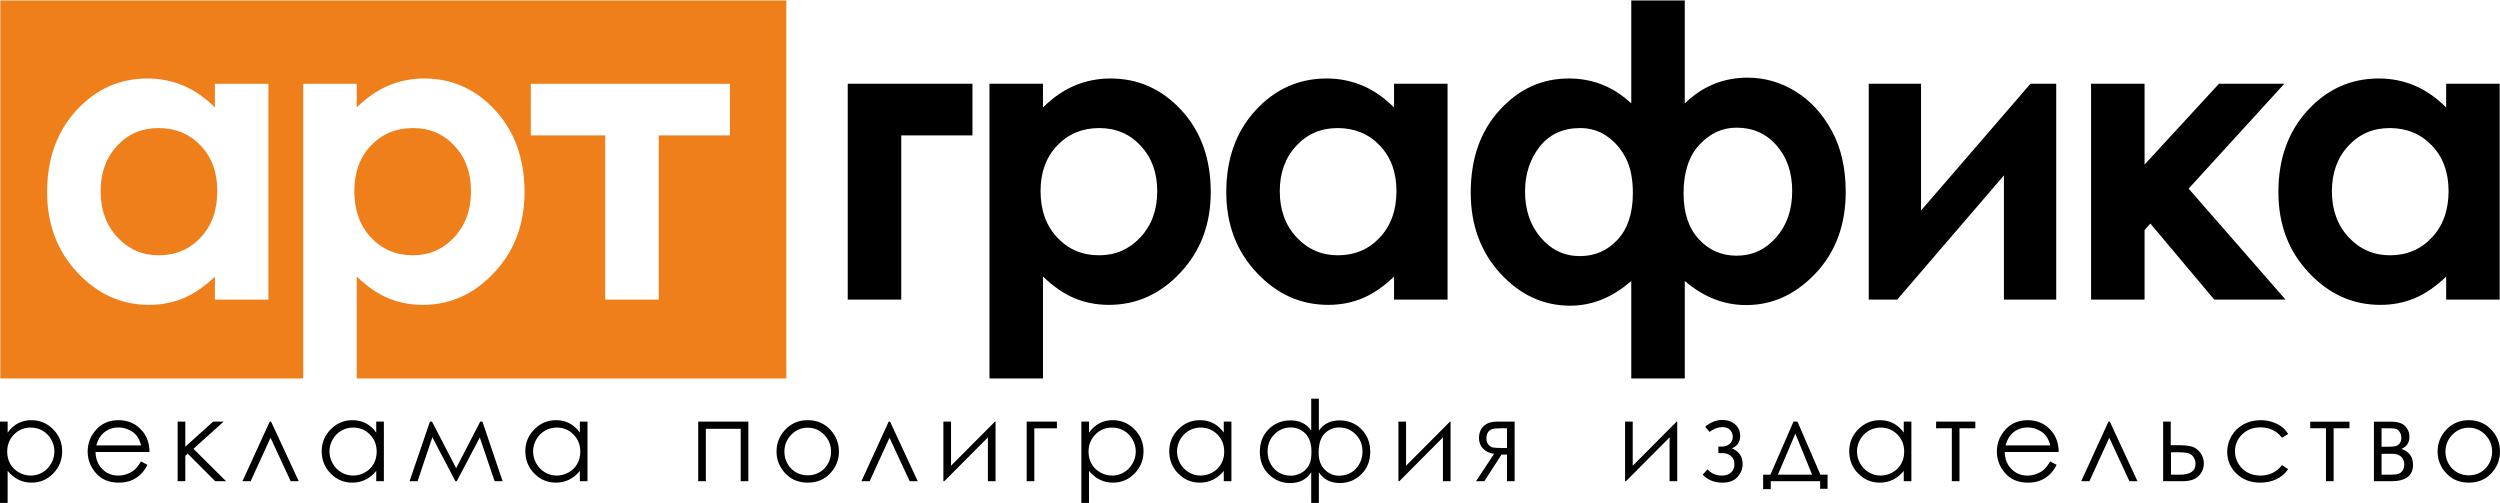 <?xml version="1.0" encoding="UTF-8"?>
<!DOCTYPE svg PUBLIC "-//W3C//DTD SVG 1.1//EN" "http://www.w3.org/Graphics/SVG/1.1/DTD/svg11.dtd">
<!-- Creator: CorelDRAW 2020 (64-Bit) -->
<svg xmlns="http://www.w3.org/2000/svg" xml:space="preserve" width="502px" height="101px" version="1.1" style="shape-rendering:geometricPrecision; text-rendering:geometricPrecision; image-rendering:optimizeQuality; fill-rule:evenodd; clip-rule:evenodd"
viewBox="0 0 502 101"
 xmlns:xlink="http://www.w3.org/1999/xlink"
 xmlns:xodm="http://www.corel.com/coreldraw/odm/2003">
 <defs>
  <style type="text/css">
   <![CDATA[
    .fil3 {fill:#EF7F1A}
    .fil2 {fill:#EF7F1A}
    .fil1 {fill:black;fill-rule:nonzero}
    .fil0 {fill:black;fill-rule:nonzero}
   ]]>
  </style>
 </defs>
 <g id="Слой_x0020_1">
  <path class="fil0" d="M170.226 16.819l25.044 0 0 10.365 -14.299 0 0 32.973 -10.745 0 0 -43.338zm39.204 0l0 4.761c1.939,-1.932 4.039,-3.401 6.301,-4.367 2.262,-0.966 4.686,-1.455 7.258,-1.455 5.588,0 10.34,2.135 14.259,6.393 3.918,4.271 5.87,9.739 5.87,16.418 0,6.434 -2.019,11.821 -6.072,16.147 -4.039,4.339 -8.833,6.502 -14.381,6.502 -2.464,0 -4.766,-0.449 -6.894,-1.333 -2.127,-0.884 -4.241,-2.34 -6.341,-4.367l0 20.472 -10.745 0 0 -59.171 10.745 0zm11.283 8.896c-3.38,0 -6.194,1.17 -8.416,3.496 -2.235,2.339 -3.352,5.386 -3.352,9.154 0,3.85 1.117,6.965 3.352,9.332 2.222,2.38 5.036,3.564 8.416,3.564 3.285,0 6.045,-1.211 8.294,-3.619 2.249,-2.421 3.366,-5.495 3.366,-9.236 0,-3.713 -1.104,-6.76 -3.312,-9.127 -2.195,-2.381 -4.982,-3.564 -8.348,-3.564zm59.212 -8.896l10.745 0 0 43.338 -10.745 0 0 -4.612c-2.1,2.014 -4.214,3.456 -6.328,4.34 -2.114,0.884 -4.417,1.333 -6.881,1.333 -5.561,0 -10.354,-2.163 -14.407,-6.502 -4.053,-4.326 -6.073,-9.713 -6.073,-16.147 0,-6.679 1.966,-12.147 5.885,-16.418 3.918,-4.258 8.671,-6.393 14.272,-6.393 2.585,0 4.995,0.489 7.258,1.455 2.262,0.966 4.349,2.435 6.274,4.367l0 -4.761zm-11.324 8.896c-3.339,0 -6.113,1.183 -8.307,3.564 -2.209,2.367 -3.313,5.414 -3.313,9.127 0,3.741 1.118,6.815 3.366,9.236 2.249,2.408 5.009,3.619 8.295,3.619 3.379,0 6.194,-1.184 8.415,-3.564 2.236,-2.367 3.353,-5.482 3.353,-9.332 0,-3.768 -1.117,-6.815 -3.353,-9.154 -2.221,-2.326 -5.049,-3.496 -8.456,-3.496zm58.957 30.701c-3.757,3.305 -7.85,4.965 -12.28,4.965 -5.373,0 -10.045,-2.163 -14.017,-6.488 -3.958,-4.326 -5.938,-9.726 -5.938,-16.228 0,-6.788 1.926,-12.297 5.79,-16.541 3.851,-4.244 8.483,-6.366 13.896,-6.366 4.82,0 9.008,1.673 12.549,5.006l0 -20.677 10.745 0 0 20.677c3.555,-3.442 7.755,-5.17 12.603,-5.17 3.447,0 6.665,0.925 9.641,2.762 2.975,1.836 5.399,4.461 7.27,7.903 1.872,3.428 2.801,7.509 2.801,12.256 0,6.624 -2.006,12.066 -6.018,16.337 -4.026,4.271 -8.672,6.407 -13.977,6.407 -4.444,0 -8.55,-1.606 -12.32,-4.843l0 19.574 -10.745 0 0 -19.574zm32.315 -18.051c0,-3.713 -1.037,-6.76 -3.124,-9.141 -2.073,-2.394 -4.766,-3.591 -8.065,-3.591 -2.841,0 -5.318,1.143 -7.446,3.428 -2.114,2.285 -3.178,5.536 -3.178,9.753 0,3.918 1.024,6.992 3.057,9.209 2.046,2.217 4.578,3.319 7.607,3.319 3.138,0 5.777,-1.224 7.931,-3.659 2.141,-2.448 3.218,-5.55 3.218,-9.318zm-31.992 0.408c0,-2.856 -0.471,-5.209 -1.414,-7.032 -0.942,-1.823 -2.195,-3.292 -3.783,-4.38 -1.576,-1.102 -3.38,-1.646 -5.4,-1.646 -3.447,0 -6.153,1.251 -8.119,3.741 -1.952,2.502 -2.935,5.495 -2.935,8.991 0,3.741 1.064,6.842 3.177,9.291 2.114,2.462 4.727,3.686 7.85,3.686 3.003,0 5.521,-1.102 7.567,-3.306 2.034,-2.203 3.057,-5.318 3.057,-9.345zm53.086 21.384l-5.723 0 0 -43.338 10.503 0 0 25.45 21.974 -25.45 5.17 0 0 43.338 -10.502 0 0 -24.934 -21.422 24.934zm38.921 -43.338l10.744 0 0 16.228 14.933 -16.228 13.128 0 -19.214 21.057 19.456 22.281 -14.312 0 -12.833 -15.276 -1.158 1.333 0 13.943 -10.744 0 0 -43.338zm71.303 0l10.745 0 0 43.338 -10.745 0 0 -4.612c-2.1,2.014 -4.214,3.456 -6.328,4.34 -2.114,0.884 -4.417,1.333 -6.881,1.333 -5.561,0 -10.354,-2.163 -14.407,-6.502 -4.053,-4.326 -6.073,-9.713 -6.073,-16.147 0,-6.679 1.966,-12.147 5.884,-16.418 3.919,-4.258 8.672,-6.393 14.273,-6.393 2.585,0 4.995,0.489 7.257,1.455 2.263,0.966 4.35,2.435 6.275,4.367l0 -4.761zm-11.324 8.896c-3.339,0 -6.113,1.183 -8.307,3.564 -2.209,2.367 -3.313,5.414 -3.313,9.127 0,3.741 1.118,6.815 3.366,9.236 2.249,2.408 5.009,3.619 8.295,3.619 3.379,0 6.194,-1.184 8.415,-3.564 2.236,-2.367 3.353,-5.482 3.353,-9.332 0,-3.768 -1.117,-6.815 -3.353,-9.154 -2.221,-2.326 -5.049,-3.496 -8.456,-3.496z"/>
  <path class="fil1" d="M0 84.662l1.535 0 0 2.2c0.61,-0.838 1.31,-1.461 2.103,-1.873 0.794,-0.413 1.679,-0.62 2.657,-0.62 1.704,0 3.16,0.612 4.372,1.832 1.211,1.22 1.817,2.691 1.817,4.406 0,1.757 -0.602,3.243 -1.802,4.471 -1.2,1.223 -2.649,1.835 -4.346,1.835 -0.952,0 -1.828,-0.199 -2.63,-0.593 -0.801,-0.398 -1.524,-0.987 -2.171,-1.772l0 6.441 -1.535 0 0 -16.327zm6.182 1.193c-1.336,0 -2.457,0.462 -3.367,1.389 -0.915,0.927 -1.37,2.08 -1.37,3.457 0,0.905 0.203,1.719 0.61,2.44 0.405,0.724 0.989,1.295 1.745,1.719 0.76,0.424 1.561,0.634 2.401,0.634 0.828,0 1.606,-0.214 2.336,-0.642 0.73,-0.424 1.31,-1.021 1.743,-1.786 0.432,-0.766 0.646,-1.569 0.646,-2.406 0,-0.848 -0.214,-1.652 -0.643,-2.41 -0.429,-0.758 -1.004,-1.347 -1.731,-1.764 -0.722,-0.42 -1.516,-0.631 -2.37,-0.631zm22.129 6.802l1.302 0.683c-0.429,0.829 -0.922,1.501 -1.482,2.012 -0.561,0.506 -1.189,0.897 -1.889,1.163 -0.704,0.267 -1.494,0.398 -2.378,0.398 -1.964,0 -3.495,-0.638 -4.601,-1.914 -1.107,-1.276 -1.66,-2.718 -1.66,-4.324 0,-1.513 0.471,-2.864 1.408,-4.046 1.185,-1.505 2.776,-2.26 4.767,-2.26 2.05,0 3.691,0.773 4.913,2.316 0.87,1.088 1.313,2.447 1.328,4.08l-10.836 0c0.031,1.385 0.478,2.519 1.34,3.401 0.865,0.885 1.934,1.328 3.202,1.328 0.613,0 1.211,-0.105 1.791,-0.315 0.579,-0.21 1.072,-0.488 1.479,-0.837 0.406,-0.349 0.846,-0.908 1.316,-1.685zm0.015 -3.221c-0.207,-0.822 -0.508,-1.475 -0.902,-1.966 -0.399,-0.492 -0.922,-0.886 -1.573,-1.186 -0.651,-0.301 -1.336,-0.451 -2.051,-0.451 -1.185,0 -2.201,0.375 -3.051,1.13 -0.625,0.551 -1.092,1.374 -1.411,2.473l8.988 0zm7.347 -4.774l1.535 0 0 5.037 5.584 -5.037 2.114 0 -6.061 5.457 6.546 6.501 -2.182 0 -5.516 -5.528 -0.485 0.427 0 5.101 -1.535 0 0 -11.958zm24.312 11.958l-1.615 0 -4.048 -8.719 -3.985 8.719 -1.651 0 5.474 -11.958 0.275 0 5.55 11.958zm17.098 -11.958l0 11.958 -1.535 0 0 -2.057c-0.647,0.785 -1.369,1.374 -2.175,1.765 -0.801,0.39 -1.682,0.585 -2.634,0.585 -1.693,0 -3.141,-0.612 -4.341,-1.835 -1.201,-1.228 -1.799,-2.714 -1.799,-4.471 0,-1.715 0.606,-3.186 1.817,-4.406 1.208,-1.22 2.664,-1.832 4.369,-1.832 0.982,0 1.87,0.207 2.667,0.62 0.794,0.412 1.494,1.035 2.096,1.873l0 -2.2 1.535 0zm-6.178 1.193c-0.858,0 -1.652,0.211 -2.374,0.631 -0.726,0.417 -1.302,1.006 -1.731,1.764 -0.429,0.758 -0.643,1.562 -0.643,2.41 0,0.837 0.214,1.64 0.647,2.406 0.432,0.765 1.012,1.362 1.742,1.786 0.73,0.428 1.513,0.642 2.347,0.642 0.84,0 1.641,-0.21 2.394,-0.634 0.756,-0.424 1.336,-0.995 1.742,-1.719 0.406,-0.721 0.609,-1.535 0.609,-2.44 0,-1.377 -0.455,-2.53 -1.369,-3.457 -0.911,-0.927 -2.032,-1.389 -3.364,-1.389zm25.527 -1.193l0.444 0 4.048 11.958 -1.61 0 -2.969 -8.783 -4.62 8.783 -0.286 0 -4.621 -8.82 -2.968 8.82 -1.607 0 4.09 -11.958 0.418 0 4.842 9.353 4.839 -9.353zm21.538 0l0 11.958 -1.535 0 0 -2.057c-0.647,0.785 -1.369,1.374 -2.174,1.765 -0.802,0.39 -1.682,0.585 -2.634,0.585 -1.693,0 -3.142,-0.612 -4.342,-1.835 -1.2,-1.228 -1.799,-2.714 -1.799,-4.471 0,-1.715 0.606,-3.186 1.818,-4.406 1.207,-1.22 2.664,-1.832 4.368,-1.832 0.982,0 1.87,0.207 2.667,0.62 0.794,0.412 1.494,1.035 2.096,1.873l0 -2.2 1.535 0zm-6.178 1.193c-0.857,0 -1.651,0.211 -2.374,0.631 -0.726,0.417 -1.302,1.006 -1.731,1.764 -0.429,0.758 -0.643,1.562 -0.643,2.41 0,0.837 0.214,1.64 0.647,2.406 0.433,0.765 1.012,1.362 1.742,1.786 0.73,0.428 1.513,0.642 2.348,0.642 0.839,0 1.64,-0.21 2.393,-0.634 0.756,-0.424 1.336,-0.995 1.742,-1.719 0.406,-0.721 0.61,-1.535 0.61,-2.44 0,-1.377 -0.456,-2.53 -1.37,-3.457 -0.91,-0.927 -2.032,-1.389 -3.364,-1.389zm28.407 -1.193l10.069 0 0 11.958 -1.536 0 0 -10.517 -6.998 0 0 10.517 -1.535 0 0 -11.958zm22.001 -0.293c1.848,0 3.383,0.665 4.599,1.997 1.106,1.212 1.659,2.65 1.659,4.309 0,1.666 -0.583,3.123 -1.754,4.369 -1.166,1.246 -2.671,1.869 -4.504,1.869 -1.843,0 -3.352,-0.623 -4.518,-1.869 -1.17,-1.246 -1.754,-2.703 -1.754,-4.369 0,-1.652 0.554,-3.086 1.66,-4.298 1.215,-1.34 2.754,-2.008 4.612,-2.008zm-0.007 1.509c-1.283,0 -2.382,0.469 -3.303,1.411 -0.922,0.942 -1.381,2.083 -1.381,3.42 0,0.859 0.21,1.662 0.628,2.409 0.421,0.743 0.99,1.318 1.704,1.723 0.711,0.405 1.498,0.608 2.352,0.608 0.854,0 1.64,-0.203 2.352,-0.608 0.715,-0.405 1.282,-0.98 1.704,-1.723 0.418,-0.747 0.628,-1.55 0.628,-2.409 0,-1.337 -0.463,-2.478 -1.388,-3.42 -0.922,-0.942 -2.021,-1.411 -3.296,-1.411zm22.084 10.742l-1.614 0 -4.049 -8.719 -3.984 8.719 -1.652 0 5.475 -11.958 0.274 0 5.55 11.958zm6.691 -11.958l0 8.858 8.82 -8.858 0.12 0 0 11.958 -1.535 0 0 -8.79 -8.751 8.79 -0.189 0 0 -11.958 1.535 0zm16.723 1.351l0 10.607 -1.535 0 0 -11.958 6.073 0 0 1.351 -4.538 0zm9.446 -1.351l1.535 0 0 2.2c0.61,-0.838 1.31,-1.461 2.104,-1.873 0.793,-0.413 1.677,-0.62 2.656,-0.62 1.704,0 3.161,0.612 4.372,1.832 1.211,1.22 1.817,2.691 1.817,4.406 0,1.757 -0.602,3.243 -1.802,4.471 -1.2,1.223 -2.649,1.835 -4.346,1.835 -0.952,0 -1.829,-0.199 -2.63,-0.593 -0.801,-0.398 -1.524,-0.987 -2.171,-1.772l0 6.441 -1.535 0 0 -16.327zm6.182 1.193c-1.336,0 -2.457,0.462 -3.367,1.389 -0.915,0.927 -1.37,2.08 -1.37,3.457 0,0.905 0.203,1.719 0.61,2.44 0.406,0.724 0.989,1.295 1.745,1.719 0.76,0.424 1.561,0.634 2.401,0.634 0.828,0 1.606,-0.214 2.336,-0.642 0.73,-0.424 1.309,-1.021 1.743,-1.786 0.432,-0.766 0.646,-1.569 0.646,-2.406 0,-0.848 -0.214,-1.652 -0.643,-2.41 -0.429,-0.758 -1.004,-1.347 -1.731,-1.764 -0.722,-0.42 -1.516,-0.631 -2.37,-0.631zm23.95 -1.193l0 11.958 -1.535 0 0 -2.057c-0.647,0.785 -1.369,1.374 -2.174,1.765 -0.802,0.39 -1.682,0.585 -2.634,0.585 -1.693,0 -3.142,-0.612 -4.342,-1.835 -1.2,-1.228 -1.799,-2.714 -1.799,-4.471 0,-1.715 0.606,-3.186 1.818,-4.406 1.207,-1.22 2.664,-1.832 4.368,-1.832 0.982,0 1.87,0.207 2.667,0.62 0.794,0.412 1.494,1.035 2.096,1.873l0 -2.2 1.535 0zm-6.178 1.193c-0.857,0 -1.651,0.211 -2.374,0.631 -0.726,0.417 -1.302,1.006 -1.731,1.764 -0.429,0.758 -0.643,1.562 -0.643,2.41 0,0.837 0.214,1.64 0.647,2.406 0.433,0.765 1.013,1.362 1.742,1.786 0.73,0.428 1.513,0.642 2.348,0.642 0.839,0 1.64,-0.21 2.393,-0.634 0.756,-0.424 1.336,-0.995 1.742,-1.719 0.406,-0.721 0.61,-1.535 0.61,-2.44 0,-1.377 -0.456,-2.53 -1.37,-3.457 -0.91,-0.927 -2.032,-1.389 -3.364,-1.389zm22.201 -5.81l1.535 0 0 6.419c0.964,-1.366 2.352,-2.05 4.162,-2.05 1.742,0 3.205,0.59 4.383,1.772 1.182,1.182 1.772,2.695 1.772,4.545 0,1.828 -0.594,3.326 -1.787,4.5 -1.193,1.175 -2.634,1.761 -4.327,1.761 -1.851,0 -3.255,-0.721 -4.203,-2.162l0 6.159 -1.535 0 0 -6.159c-0.933,1.449 -2.347,2.173 -4.236,2.173 -1.664,0 -3.093,-0.586 -4.286,-1.76 -1.196,-1.175 -1.795,-2.676 -1.795,-4.512 0,-1.85 0.591,-3.363 1.772,-4.545 1.178,-1.182 2.642,-1.772 4.384,-1.772 1.847,0 3.236,0.684 4.161,2.05l0 -6.419zm1.49 10.892c0,1.427 0.41,2.545 1.227,3.36 0.816,0.814 1.753,1.22 2.81,1.22 1.441,0 2.597,-0.477 3.466,-1.427 0.869,-0.953 1.302,-2.098 1.302,-3.438 0,-1.381 -0.459,-2.533 -1.374,-3.445 -0.914,-0.916 -2.013,-1.374 -3.292,-1.374 -1.155,0 -2.133,0.409 -2.935,1.227 -0.801,0.815 -1.204,2.11 -1.204,3.877zm-10.249 -0.273c0,1.332 0.433,2.473 1.294,3.426 0.866,0.95 2.021,1.427 3.466,1.427 0.5,0 1.038,-0.128 1.61,-0.379 0.572,-0.252 1.034,-0.571 1.381,-0.957 0.35,-0.387 0.613,-0.83 0.79,-1.333 0.177,-0.507 0.263,-1.242 0.263,-2.218 0,-1.546 -0.402,-2.736 -1.211,-3.558 -0.809,-0.826 -1.788,-1.239 -2.931,-1.239 -1.287,0 -2.386,0.458 -3.296,1.374 -0.911,0.912 -1.366,2.068 -1.366,3.457zm27.803 -6.002l0 8.858 8.82 -8.858 0.12 0 0 11.958 -1.535 0 0 -8.79 -8.752 8.79 -0.188 0 0 -11.958 1.535 0zm20.267 6.621l-1.099 0 -3.446 5.337 -1.667 0 3.62 -5.491c-0.9,-0.109 -1.629,-0.45 -2.19,-1.021 -0.561,-0.567 -0.839,-1.276 -0.839,-2.12 0,-1.055 0.323,-1.877 0.967,-2.455 0.643,-0.582 1.49,-0.871 2.532,-0.871l3.657 0 0 11.958 -1.535 0 0 -5.337zm0 -5.292l-1.023 0c-0.99,0 -1.656,0.063 -1.998,0.187 -0.339,0.124 -0.61,0.338 -0.809,0.642 -0.2,0.304 -0.301,0.713 -0.301,1.224 0,0.491 0.127,0.893 0.387,1.212 0.26,0.319 0.55,0.514 0.869,0.59 0.316,0.071 0.934,0.108 1.852,0.108l1.023 0 0 -3.963zm25.247 -1.329l0 8.858 8.819 -8.858 0.12 0 0 11.958 -1.535 0 0 -8.79 -8.751 8.79 -0.189 0 0 -11.958 1.536 0zm17.196 5l0.813 0c0.519,0 0.993,-0.169 1.426,-0.503 0.433,-0.338 0.651,-0.819 0.651,-1.445 0,-0.534 -0.173,-0.991 -0.523,-1.374 -0.35,-0.383 -0.885,-0.574 -1.607,-0.574 -0.839,0 -1.685,0.322 -2.532,0.968l-0.869 -1.059c1.087,-0.9 2.242,-1.351 3.465,-1.351 1.008,0 1.852,0.296 2.532,0.886 0.681,0.589 1.024,1.351 1.024,2.286 0,1.238 -0.553,2.079 -1.663,2.526 1.441,0.601 2.16,1.655 2.16,3.16 0,0.953 -0.339,1.813 -1.013,2.582 -0.677,0.766 -1.685,1.149 -3.029,1.149 -1.644,0 -2.968,-0.533 -3.973,-1.595l0.959 -1.077c0.749,0.837 1.709,1.253 2.883,1.253 0.786,0 1.403,-0.21 1.851,-0.63 0.447,-0.417 0.673,-0.969 0.673,-1.655 0,-0.669 -0.226,-1.205 -0.677,-1.611 -0.451,-0.405 -0.982,-0.608 -1.595,-0.608l-0.956 0 0 -1.328zm10.458 5.652l4.628 -10.652 0.805 0 4.602 10.652 1.437 0 0 2.838 -1.49 0 0 -1.532 -9.911 0 0 1.599 -1.534 0 0 -2.905 1.463 0zm5.004 -8.246l-3.507 8.246 6.871 0 -3.364 -8.246zm23.3 -2.406l0 11.958 -1.535 0 0 -2.057c-0.647,0.785 -1.37,1.374 -2.175,1.765 -0.802,0.39 -1.682,0.585 -2.634,0.585 -1.693,0 -3.142,-0.612 -4.342,-1.835 -1.2,-1.228 -1.798,-2.714 -1.798,-4.471 0,-1.715 0.605,-3.186 1.817,-4.406 1.208,-1.22 2.664,-1.832 4.368,-1.832 0.982,0 1.87,0.207 2.668,0.62 0.794,0.412 1.493,1.035 2.096,1.873l0 -2.2 1.535 0zm-6.178 1.193c-0.858,0 -1.652,0.211 -2.375,0.631 -0.726,0.417 -1.302,1.006 -1.731,1.764 -0.428,0.758 -0.643,1.562 -0.643,2.41 0,0.837 0.215,1.64 0.647,2.406 0.433,0.765 1.013,1.362 1.742,1.786 0.731,0.428 1.513,0.642 2.348,0.642 0.84,0 1.641,-0.21 2.393,-0.634 0.757,-0.424 1.336,-0.995 1.742,-1.719 0.407,-0.721 0.61,-1.535 0.61,-2.44 0,-1.377 -0.456,-2.53 -1.37,-3.457 -0.91,-0.927 -2.031,-1.389 -3.363,-1.389zm11.138 -1.193l7.879 0 0 1.329 -3.183 0 0 10.629 -1.535 0 0 -10.629 -3.161 0 0 -1.329zm22.909 7.995l1.302 0.683c-0.429,0.829 -0.922,1.501 -1.483,2.012 -0.56,0.506 -1.189,0.897 -1.888,1.163 -0.704,0.267 -1.494,0.398 -2.378,0.398 -1.965,0 -3.496,-0.638 -4.602,-1.914 -1.106,-1.276 -1.659,-2.718 -1.659,-4.324 0,-1.513 0.47,-2.864 1.407,-4.046 1.185,-1.505 2.776,-2.26 4.767,-2.26 2.05,0 3.691,0.773 4.914,2.316 0.869,1.088 1.313,2.447 1.328,4.08l-10.836 0c0.03,1.385 0.478,2.519 1.339,3.401 0.866,0.885 1.934,1.328 3.202,1.328 0.614,0 1.212,-0.105 1.791,-0.315 0.579,-0.21 1.073,-0.488 1.479,-0.837 0.406,-0.349 0.846,-0.908 1.317,-1.685zm0.015 -3.221c-0.207,-0.822 -0.508,-1.475 -0.903,-1.966 -0.399,-0.492 -0.922,-0.886 -1.573,-1.186 -0.651,-0.301 -1.336,-0.451 -2.05,-0.451 -1.186,0 -2.201,0.375 -3.052,1.13 -0.624,0.551 -1.091,1.374 -1.411,2.473l8.989 0zm17.513 7.184l-1.615 0 -4.048 -8.719 -3.985 8.719 -1.651 0 5.474 -11.958 0.275 0 5.55 11.958zm6.68 -7.229l1.471 0c1.17,0 2.084,0.09 2.747,0.274 0.662,0.184 1.234,0.59 1.711,1.216 0.478,0.627 0.72,1.348 0.72,2.162 0,0.984 -0.347,1.824 -1.039,2.526 -0.688,0.702 -1.738,1.051 -3.142,1.051l-3.992 0 0 -11.958 1.524 0 0 4.729zm0.056 1.419l0 4.504 1.78 0c2.096,0 3.142,-0.732 3.142,-2.192 0,-0.417 -0.113,-0.826 -0.339,-1.227 -0.222,-0.402 -0.553,-0.683 -0.982,-0.845 -0.433,-0.161 -1.193,-0.24 -2.284,-0.24l-1.317 0zm23.518 -3.663l-1.223 0.758c-1.061,-1.396 -2.509,-2.094 -4.345,-2.094 -1.468,0 -2.687,0.469 -3.658,1.403 -0.967,0.935 -1.452,2.068 -1.452,3.405 0,0.87 0.222,1.689 0.67,2.454 0.444,0.766 1.057,1.363 1.836,1.787 0.775,0.424 1.648,0.634 2.615,0.634 1.768,0 3.213,-0.698 4.334,-2.094l1.223 0.803c-0.576,0.859 -1.347,1.524 -2.314,2.001 -0.97,0.472 -2.073,0.709 -3.311,0.709 -1.904,0 -3.48,-0.601 -4.733,-1.798 -1.253,-1.201 -1.878,-2.657 -1.878,-4.376 0,-1.153 0.294,-2.226 0.88,-3.217 0.584,-0.991 1.389,-1.764 2.412,-2.32 1.028,-0.555 2.172,-0.833 3.439,-0.833 0.798,0 1.566,0.12 2.307,0.361 0.738,0.24 1.366,0.555 1.881,0.942 0.519,0.386 0.956,0.878 1.317,1.475zm4.438 -2.485l7.879 0 0 1.329 -3.184 0 0 10.629 -1.535 0 0 -10.629 -3.16 0 0 -1.329zm16.275 11.958l-3.488 0 0 -11.958 3.435 0c1.31,0 2.254,0.3 2.833,0.897 0.576,0.601 0.866,1.303 0.866,2.106 0,1.212 -0.538,2.03 -1.615,2.462 1.558,0.552 2.337,1.614 2.337,3.186 0,2.204 -1.456,3.307 -4.368,3.307zm-1.953 -10.629l0 3.715 1.009 0c0.917,0 1.519,-0.037 1.798,-0.108 0.282,-0.075 0.545,-0.256 0.794,-0.541 0.248,-0.289 0.372,-0.668 0.372,-1.144 0,-0.496 -0.128,-0.909 -0.387,-1.243 -0.26,-0.338 -0.531,-0.533 -0.817,-0.593 -0.286,-0.056 -0.873,-0.086 -1.76,-0.086l-1.009 0zm0 5.134l0 4.189 1.659 0c0.783,0 1.343,-0.049 1.678,-0.15 0.335,-0.098 0.625,-0.312 0.862,-0.642 0.241,-0.33 0.361,-0.747 0.361,-1.253 0,-0.654 -0.207,-1.172 -0.621,-1.562 -0.414,-0.386 -0.959,-0.582 -1.636,-0.582l-2.303 0zm17.524 -6.756c1.847,0 3.382,0.665 4.598,1.997 1.106,1.212 1.659,2.65 1.659,4.309 0,1.666 -0.583,3.123 -1.753,4.369 -1.166,1.246 -2.672,1.869 -4.504,1.869 -1.844,0 -3.353,-0.623 -4.519,-1.869 -1.17,-1.246 -1.753,-2.703 -1.753,-4.369 0,-1.652 0.553,-3.086 1.659,-4.298 1.215,-1.34 2.754,-2.008 4.613,-2.008zm-0.008 1.509c-1.283,0 -2.382,0.469 -3.303,1.411 -0.922,0.942 -1.381,2.083 -1.381,3.42 0,0.859 0.211,1.662 0.628,2.409 0.422,0.743 0.99,1.318 1.705,1.723 0.711,0.405 1.497,0.608 2.351,0.608 0.855,0 1.641,-0.203 2.352,-0.608 0.715,-0.405 1.283,-0.98 1.705,-1.723 0.417,-0.747 0.628,-1.55 0.628,-2.409 0,-1.337 -0.463,-2.478 -1.389,-3.42 -0.922,-0.942 -2.02,-1.411 -3.296,-1.411z"/>
  <path class="fil2" d="M0.064 75.99l60.825 0 0 -59.169 10.745 0 0 4.761c1.939,-1.932 4.039,-3.401 6.301,-4.367 2.262,-0.965 4.686,-1.455 7.258,-1.455 5.588,0 10.341,2.135 14.259,6.393 3.918,4.271 5.87,9.74 5.87,16.419 0,6.434 -2.019,11.82 -6.072,16.146 -4.039,4.339 -8.833,6.502 -14.381,6.502 -2.464,0 -4.766,-0.449 -6.894,-1.333 -2.127,-0.884 -4.241,-2.34 -6.341,-4.366l0 20.469 86.258 0 0 -75.903 -157.828 0 0 75.903zm29.875 -14.77c-5.561,0 -10.354,-2.163 -14.407,-6.502 -4.053,-4.326 -6.073,-9.712 -6.073,-16.146 0,-6.679 1.966,-12.148 5.884,-16.419 3.918,-4.258 8.672,-6.393 14.273,-6.393 2.585,0 4.995,0.49 7.257,1.455 2.262,0.966 4.35,2.435 6.275,4.367l0 -4.761 10.745 0 0 43.338 -10.745 0 0 -4.611c-2.101,2.013 -4.215,3.455 -6.328,4.339 -2.115,0.884 -4.417,1.333 -6.881,1.333zm76.643 -34.034l0 -10.365 39.991 0 0 10.365 -14.3 0 0 32.973 -10.745 0 0 -32.973 -14.946 0z"/>
  <path class="fil3" d="M31.865 51.263c3.379,0 6.193,-1.184 8.415,-3.564 2.235,-2.367 3.353,-5.482 3.353,-9.331 0,-3.768 -1.118,-6.815 -3.353,-9.155 -2.222,-2.326 -5.05,-3.496 -8.456,-3.496 -3.339,0 -6.113,1.184 -8.307,3.564 -2.209,2.367 -3.313,5.414 -3.313,9.127 0,3.741 1.118,6.815 3.366,9.237 2.249,2.407 5.009,3.618 8.295,3.618z"/>
  <path class="fil3" d="M71.149 38.368c0,3.849 1.117,6.964 3.353,9.331 2.221,2.38 5.035,3.564 8.415,3.564 3.285,0 6.046,-1.211 8.294,-3.618 2.249,-2.422 3.366,-5.496 3.366,-9.237 0,-3.713 -1.104,-6.76 -3.312,-9.127 -2.195,-2.38 -4.982,-3.564 -8.348,-3.564 -3.38,0 -6.194,1.17 -8.415,3.496 -2.236,2.34 -3.353,5.387 -3.353,9.155z"/>
 </g>
</svg>
